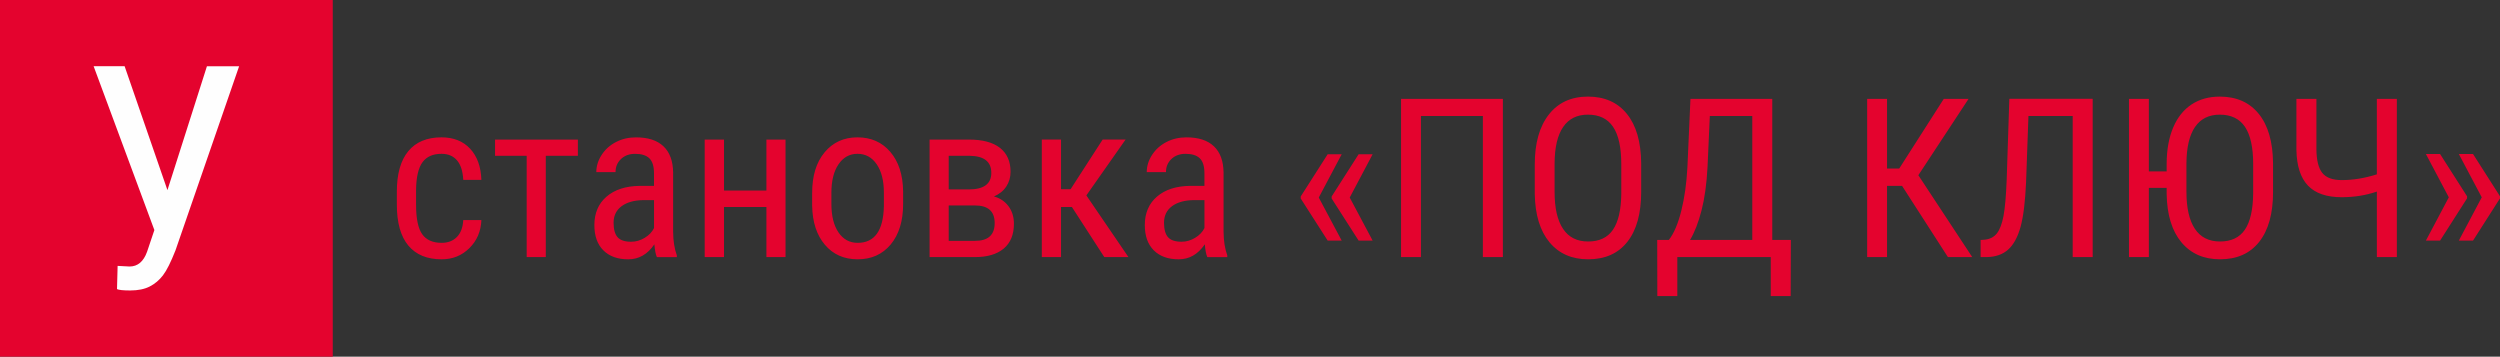 <?xml version="1.0" encoding="UTF-8"?>
<!DOCTYPE svg PUBLIC "-//W3C//DTD SVG 1.1//EN" "http://www.w3.org/Graphics/SVG/1.1/DTD/svg11.dtd">
<!-- Creator: CorelDRAW 2021 (64-Bit) -->
<svg xmlns="http://www.w3.org/2000/svg" xml:space="preserve" width="95.108mm" height="13.57mm" version="1.1" style="shape-rendering:geometricPrecision; text-rendering:geometricPrecision; image-rendering:optimizeQuality; fill-rule:evenodd; clip-rule:evenodd"
viewBox="0 0 1979.61 282.45"
 xmlns:xlink="http://www.w3.org/1999/xlink"
 xmlns:xodm="http://www.corel.com/coreldraw/odm/2003">
 <rect x="0" y="0" width="1979.61" height="282.45" fill="#333333" stroke="none"/>
 <defs>
  <style type="text/css">
   <![CDATA[
    .fil1 {fill:#E4032E}
    .fil2 {fill:#FEFEFE;fill-rule:nonzero}
    .fil0 {fill:#E4032E;fill-rule:nonzero}
   ]]>
  </style>
 </defs>
 <g id="Слой_x0020_1">
  <g id="_2113247083152">
   <path class="fil0" d="M349.71 192.29c5.02,0 9.08,-1.56 12.13,-4.7 3.03,-3.11 4.7,-7.58 4.99,-13.36l14.36 0c-0.35,8.93 -3.53,16.36 -9.52,22.26 -5.99,5.91 -13.31,8.84 -21.97,8.84 -11.54,0 -20.33,-3.64 -26.38,-10.9 -6.05,-7.25 -9.08,-18.06 -9.08,-32.4l0 -10.25c0,-14.04 3,-24.73 9.02,-32.04 6.02,-7.31 14.81,-10.99 26.35,-10.99 9.52,0 17.07,3 22.68,9.02 5.58,6.02 8.55,14.25 8.9,24.67l-14.36 0c-0.35,-6.87 -2,-12.04 -4.96,-15.48 -2.94,-3.44 -7.05,-5.17 -12.25,-5.17 -6.78,0 -11.81,2.23 -15.07,6.67 -3.26,4.46 -4.96,11.75 -5.08,21.91l0 11.87c0,10.95 1.62,18.71 4.87,23.23 3.23,4.55 8.34,6.81 15.36,6.81zm107.88 -68.9l-25.41 0 0 80.18 -15.13 0 0 -80.18 -25.05 0 0 -12.87 65.59 0 0 12.87zm62.56 80.18c-0.94,-2 -1.59,-5.37 -2,-10.1 -5.37,7.9 -12.28,11.87 -20.65,11.87 -8.43,0 -15.01,-2.38 -19.74,-7.11 -4.73,-4.73 -7.11,-11.4 -7.11,-20 0,-9.46 3.2,-16.98 9.63,-22.53 6.43,-5.55 15.24,-8.4 26.43,-8.52l11.16 0 0 -9.93c0,-5.58 -1.23,-9.55 -3.7,-11.92 -2.47,-2.35 -6.23,-3.52 -11.25,-3.52 -4.61,0 -8.34,1.38 -11.19,4.11 -2.88,2.73 -4.32,6.2 -4.32,10.4l-15.22 0c0,-4.76 1.41,-9.31 4.2,-13.63 2.82,-4.35 6.61,-7.76 11.37,-10.22 4.76,-2.47 10.07,-3.7 15.92,-3.7 9.52,0 16.77,2.38 21.73,7.11 4.96,4.73 7.49,11.63 7.61,20.68l0 46.97c0.06,7.2 1.03,13.39 2.94,18.68l0 1.38 -15.83 0zm-20.32 -12.16c3.73,0 7.28,-1.03 10.66,-3.08 3.41,-2.05 5.87,-4.64 7.4,-7.72l0 -22.15 -8.61 0c-7.22,0.12 -12.92,1.73 -17.12,4.85 -4.17,3.11 -6.29,7.49 -6.29,13.1 0,5.26 1.09,9.08 3.2,11.46 2.11,2.38 5.7,3.55 10.75,3.55zm122.18 12.16l-15.13 0 0 -39.65 -33.57 0 0 39.65 -15.3 0 0 -93.05 15.3 0 0 40.36 33.57 0 0 -40.36 15.13 0 0 93.05zm21.09 -50.84c0,-13.54 3.29,-24.23 9.87,-32.13 6.58,-7.9 15.24,-11.84 26.02,-11.84 10.78,0 19.47,3.85 26.02,11.54 6.58,7.67 9.96,18.15 10.13,31.4l0 9.81c0,13.48 -3.29,24.17 -9.81,32.04 -6.55,7.84 -15.27,11.78 -26.17,11.78 -10.78,0 -19.44,-3.82 -25.93,-11.46 -6.52,-7.64 -9.9,-17.95 -10.13,-30.99l0 -10.16zm15.24 8.75c0,9.57 1.88,17.12 5.64,22.59 3.76,5.49 8.81,8.22 15.18,8.22 13.42,0 20.33,-9.69 20.74,-29.08l0 -10.52c0,-9.52 -1.88,-17.06 -5.67,-22.59 -3.79,-5.55 -8.87,-8.31 -15.24,-8.31 -6.26,0 -11.25,2.76 -15.01,8.31 -3.76,5.52 -5.64,13.04 -5.64,22.5l0 8.87zm77.75 42.09l0 -93.05 31.25 0c10.66,0 18.8,2.17 24.44,6.52 5.61,4.38 8.43,10.69 8.43,19 0,4.32 -1.12,8.17 -3.35,11.6 -2.26,3.47 -5.52,6.08 -9.81,7.93 4.76,1.26 8.58,3.82 11.48,7.64 2.88,3.85 4.35,8.49 4.35,13.95 0,8.61 -2.7,15.15 -8.05,19.65 -5.37,4.49 -12.95,6.76 -22.76,6.76l-35.98 0zm15.15 -40.89l0 28.02 21 0c10.25,0 15.39,-4.7 15.39,-14.1 0,-9.28 -5.2,-13.92 -15.57,-13.92l-20.82 0zm0 -12.69l15.92 0c11.87,0 17.8,-4.38 17.8,-13.1 0,-8.78 -5.58,-13.28 -16.77,-13.51l-16.95 0 0 26.61zm97.54 13.92l-8.61 0 0 39.65 -15.21 0 0 -93.05 15.21 0 0 39.3 7.58 0 25.38 -39.3 18.15 0 -31.05 44.23 33.31 48.82 -19.12 0 -25.64 -39.65zm107.23 39.65c-0.94,-2 -1.59,-5.37 -2,-10.1 -5.37,7.9 -12.28,11.87 -20.65,11.87 -8.43,0 -15.01,-2.38 -19.74,-7.11 -4.73,-4.73 -7.11,-11.4 -7.11,-20 0,-9.46 3.2,-16.98 9.63,-22.53 6.43,-5.55 15.24,-8.4 26.43,-8.52l11.16 0 0 -9.93c0,-5.58 -1.23,-9.55 -3.7,-11.92 -2.47,-2.35 -6.23,-3.52 -11.25,-3.52 -4.61,0 -8.34,1.38 -11.19,4.11 -2.88,2.73 -4.32,6.2 -4.32,10.4l-15.22 0c0,-4.76 1.41,-9.31 4.2,-13.63 2.82,-4.35 6.61,-7.76 11.37,-10.22 4.76,-2.47 10.07,-3.7 15.92,-3.7 9.52,0 16.77,2.38 21.73,7.11 4.96,4.73 7.49,11.63 7.61,20.68l0 46.97c0.06,7.2 1.03,13.39 2.94,18.68l0 1.38 -15.83 0zm-20.32 -12.16c3.73,0 7.28,-1.03 10.66,-3.08 3.41,-2.05 5.87,-4.64 7.4,-7.72l0 -22.15 -8.61 0c-7.22,0.12 -12.92,1.73 -17.12,4.85 -4.17,3.11 -6.29,7.49 -6.29,13.1 0,5.26 1.09,9.08 3.2,11.46 2.11,2.38 5.7,3.55 10.75,3.55zm108.58 -34.98l18.15 34.1 -11.1 0 -21.35 -33.34 0 -1.62 21.35 -33.42 11.1 0 -18.15 34.28zm24.5 0l18.15 34.1 -11.1 0 -21.35 -33.34 0 -1.62 21.35 -33.42 11.1 0 -18.15 34.28zm121.27 47.14l-15.83 0 0 -111.73 -49.05 0 0 111.73 -15.74 0 0 -125.3 80.62 0 0 125.3zm109.53 -51.63c0,17.12 -3.64,30.28 -10.93,39.53 -7.28,9.25 -17.65,13.86 -31.07,13.86 -12.92,0 -23.12,-4.49 -30.61,-13.48 -7.46,-8.99 -11.37,-21.68 -11.66,-38.1l0 -23.58c0,-16.77 3.7,-29.9 11.1,-39.42 7.4,-9.49 17.74,-14.25 30.99,-14.25 13.19,0 23.47,4.55 30.84,13.66 7.37,9.08 11.16,22.09 11.34,38.95l0 22.82zm-15.77 -21.94c0,-13.25 -2.14,-23.09 -6.49,-29.55 -4.32,-6.43 -10.95,-9.66 -19.91,-9.66 -8.66,0 -15.21,3.26 -19.65,9.81 -4.46,6.52 -6.7,16.15 -6.76,28.9l0 22.44c0,12.78 2.2,22.53 6.67,29.22 4.44,6.73 11.07,10.07 19.92,10.07 8.84,0 15.36,-3.08 19.62,-9.28 4.23,-6.2 6.46,-15.68 6.61,-28.46l0 -23.5zm119.57 60.01l14.71 0 -0.15 44.41 -15.77 0 0 -30.84 -73.99 0 0 30.84 -15.83 0 -0.09 -44.41 9.19 0c4.02,-5.11 7.31,-12.78 9.87,-23.06 2.56,-10.25 4.17,-21.73 4.85,-34.39l2.41 -54.28 64.79 0 0 111.73zm-65.12 0l49.29 0 0 -98.16 -33.63 0 -1.82 40.44c-0.68,13.25 -2.26,24.67 -4.73,34.28 -2.47,9.6 -5.49,17.42 -9.11,23.44zm167.89 -42.82l-11.9 0 0 56.39 -15.74 0 0 -125.3 15.74 0 0 55.16 9.66 0 35.28 -55.16 19.62 0 -39.77 60.48 42.68 64.82 -19.27 0 -36.3 -56.39zm150.94 -68.91l0 125.3 -15.83 0 0 -111.73 -35.04 0 -1.88 52.69c-0.7,15.36 -2.14,27.11 -4.38,35.19 -2.26,8.11 -5.52,14.07 -9.81,17.92 -4.32,3.85 -9.96,5.82 -16.98,5.93l-4.82 0 0 -13.57 2.94 -0.18c4.17,-0.35 7.46,-1.97 9.81,-4.85 2.35,-2.91 4.14,-7.52 5.35,-13.81 1.2,-6.32 2.05,-15.95 2.55,-28.9l2.09 -64 66 0zm142.83 73.66c0,17.12 -3.64,30.28 -10.93,39.53 -7.29,9.25 -17.62,13.86 -31.05,13.86 -12.92,0 -23.11,-4.49 -30.61,-13.48 -7.49,-8.99 -11.37,-21.68 -11.66,-38.1l0 -4.99 -14.1 0 0 54.81 -15.74 0 0 -125.3 15.74 0 0 57.45 14.1 0 0 -6.37c0.06,-10.95 1.79,-20.41 5.17,-28.4 3.38,-7.96 8.22,-14.04 14.51,-18.21 6.25,-4.14 13.75,-6.23 22.41,-6.23 13.19,0 23.47,4.55 30.84,13.66 7.37,9.08 11.13,22.09 11.31,38.95l0 22.82zm-15.74 -21.94c0,-13.25 -2.17,-23.09 -6.49,-29.55 -4.35,-6.43 -10.99,-9.66 -19.92,-9.66 -8.66,0 -15.21,3.26 -19.68,9.81 -4.44,6.52 -6.7,16.15 -6.76,28.9l0 22.44c0,12.78 2.23,22.53 6.67,29.22 4.46,6.73 11.1,10.07 19.94,10.07 8.81,0 15.36,-3.08 19.62,-9.28 4.23,-6.2 6.43,-15.68 6.61,-28.46l0 -23.5zm113.76 -51.72l0 125.3 -15.83 0 0 -51.87c-8.72,2.97 -17.98,4.46 -27.79,4.46 -11.98,0 -20.91,-3.06 -26.76,-9.19 -5.84,-6.14 -8.9,-15.48 -9.14,-28.05l0 -40.65 15.83 0 0 39.83c0.06,8.75 1.62,15.04 4.67,18.83 3.02,3.79 8.17,5.67 15.39,5.67 9.02,0 18.27,-1.53 27.79,-4.55l0 -59.77 15.83 0zm34.25 43.7l21.35 33.45 0 1.64 -21.35 33.45 -11.25 0 18.15 -34.25 -18.15 -34.31 11.25 0zm26.08 0l21.35 33.45 0 1.64 -21.35 33.45 -11.25 0 18.15 -34.25 -18.15 -34.31 11.25 0z"/>
   <rect class="fil1" y="-0" width="263.49" height="282.45"/>
   <path class="fil2" d="M132.59 150.54l31.27 -98.09 25.49 0 -50.4 145.82c-3.69,9.36 -6.98,15.96 -9.93,19.78 -2.91,3.78 -6.4,6.73 -10.51,8.83 -4.1,2.09 -9.23,3.12 -15.39,3.12 -5.54,0 -9.03,-0.37 -10.47,-1.07l0.49 -18.39 9.48 0.49c6.4,0 11.04,-3.9 13.83,-11.66l5.79 -17.2 -48.1 -129.73 24.54 0 33.9 98.09z"/>
  </g>
 </g>
</svg>
